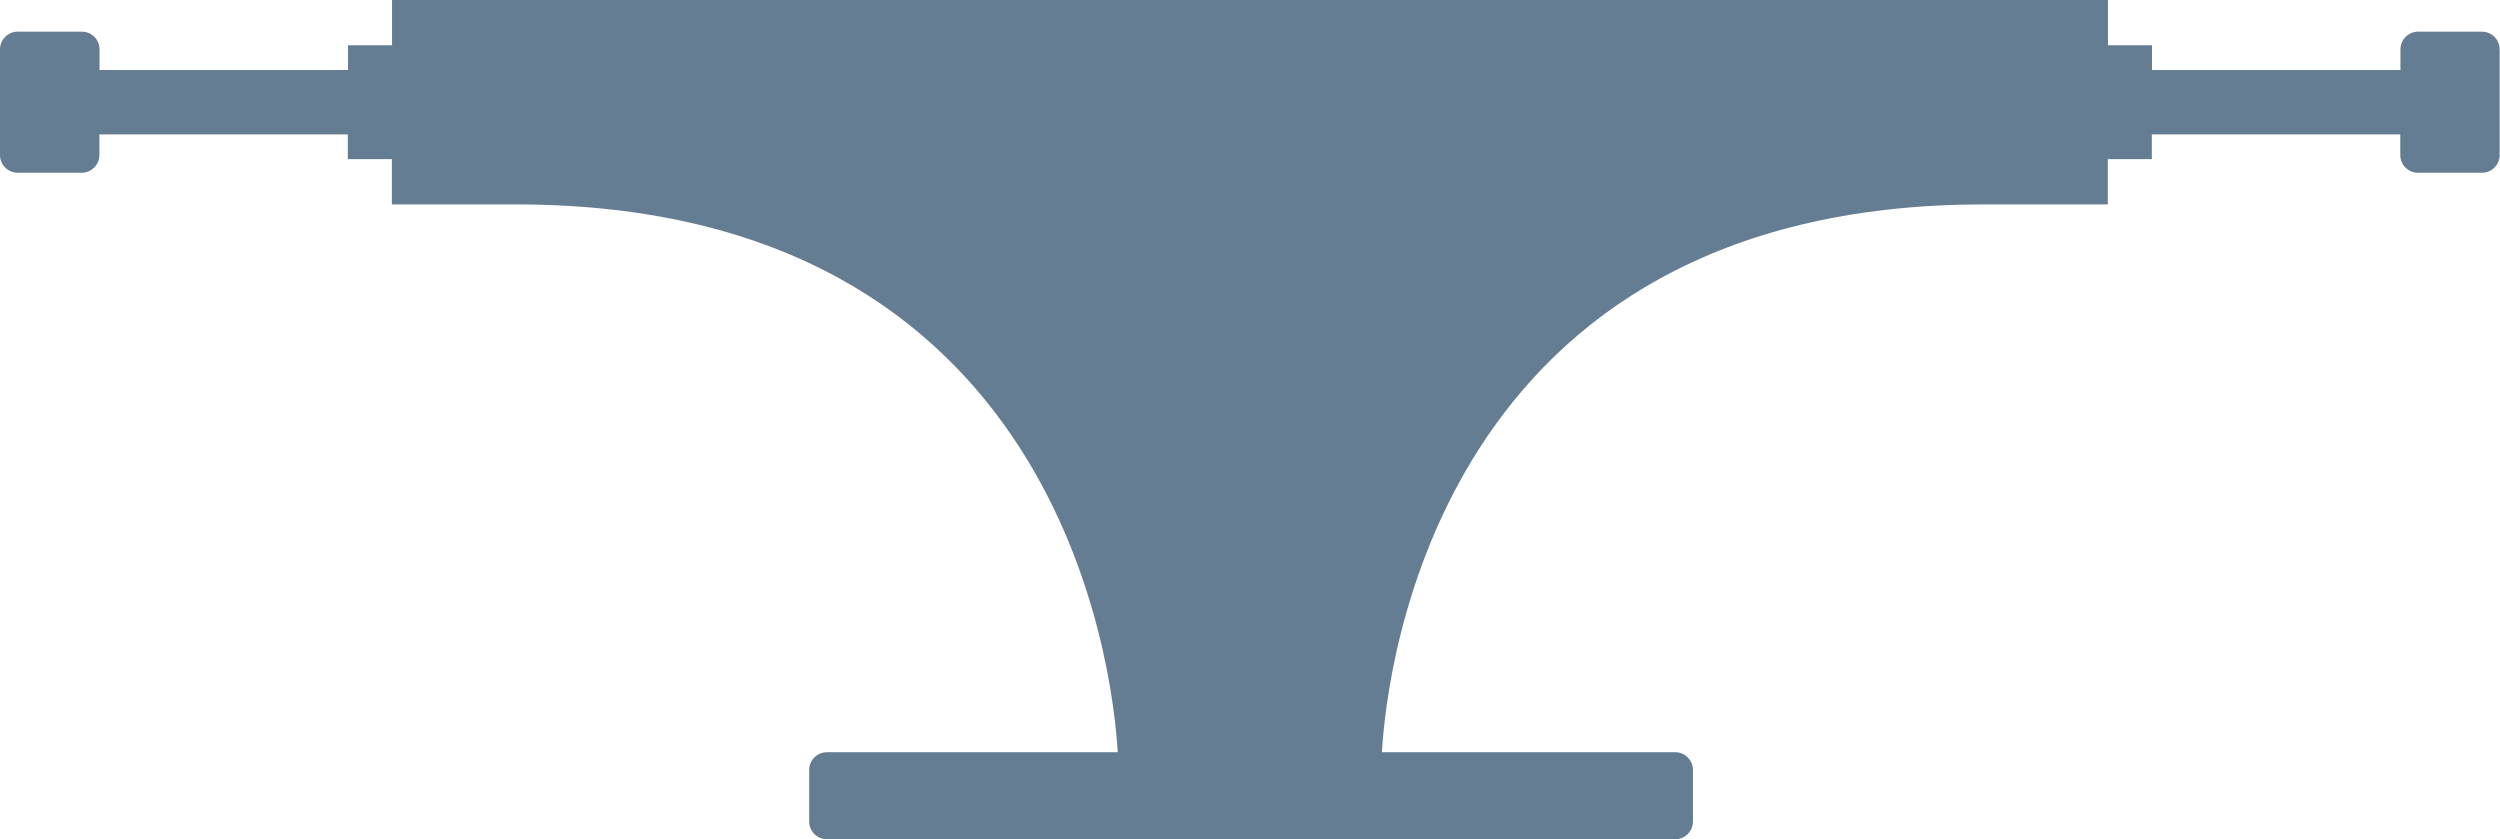 <?xml version="1.0" encoding="UTF-8"?>
<svg id="Vrstva_2" data-name="Vrstva 2" xmlns="http://www.w3.org/2000/svg" viewBox="0 0 141.38 47.46">
  <defs>
    <style>
      .cls-1 {
        fill: #657d92;
        stroke-width: 0px;
      }
    </style>
  </defs>
  <g id="Vrstva_4" data-name="Vrstva 4">
    <path class="cls-1" d="m140.38,1.79h-3.63c-.55,0-1,.45-1,1v1.17h-14.05v-1.4h-2.49V0H22.17v2.56h-2.49v1.4H5.63v-1.17c0-.55-.45-1-1-1H1c-.55,0-1,.45-1,1v5.98c0,.55.45,1,1,1h3.62c.55,0,1-.45,1-1,0-1.23,0-1.17,0-1.17h14.05v1.4h2.49v2.56h7.01c30.85,0,33.76,26.3,34.04,30.98h-16.45c-.55,0-1,.45-1,1v2.92c0,.55.45,1,1,1h47.98c.55,0,1-.45,1-1v-2.92c0-.55-.45-1-1-1h-16.59c.27-4.69,3.19-30.98,34.04-30.98h7.01v-2.56h2.49v-1.4h14.05s0-.06,0,1.17c0,.55.45,1,1,1h3.62c.55,0,1-.45,1-1V2.79c0-.55-.45-1-1-1Z"/>
  </g>
</svg>